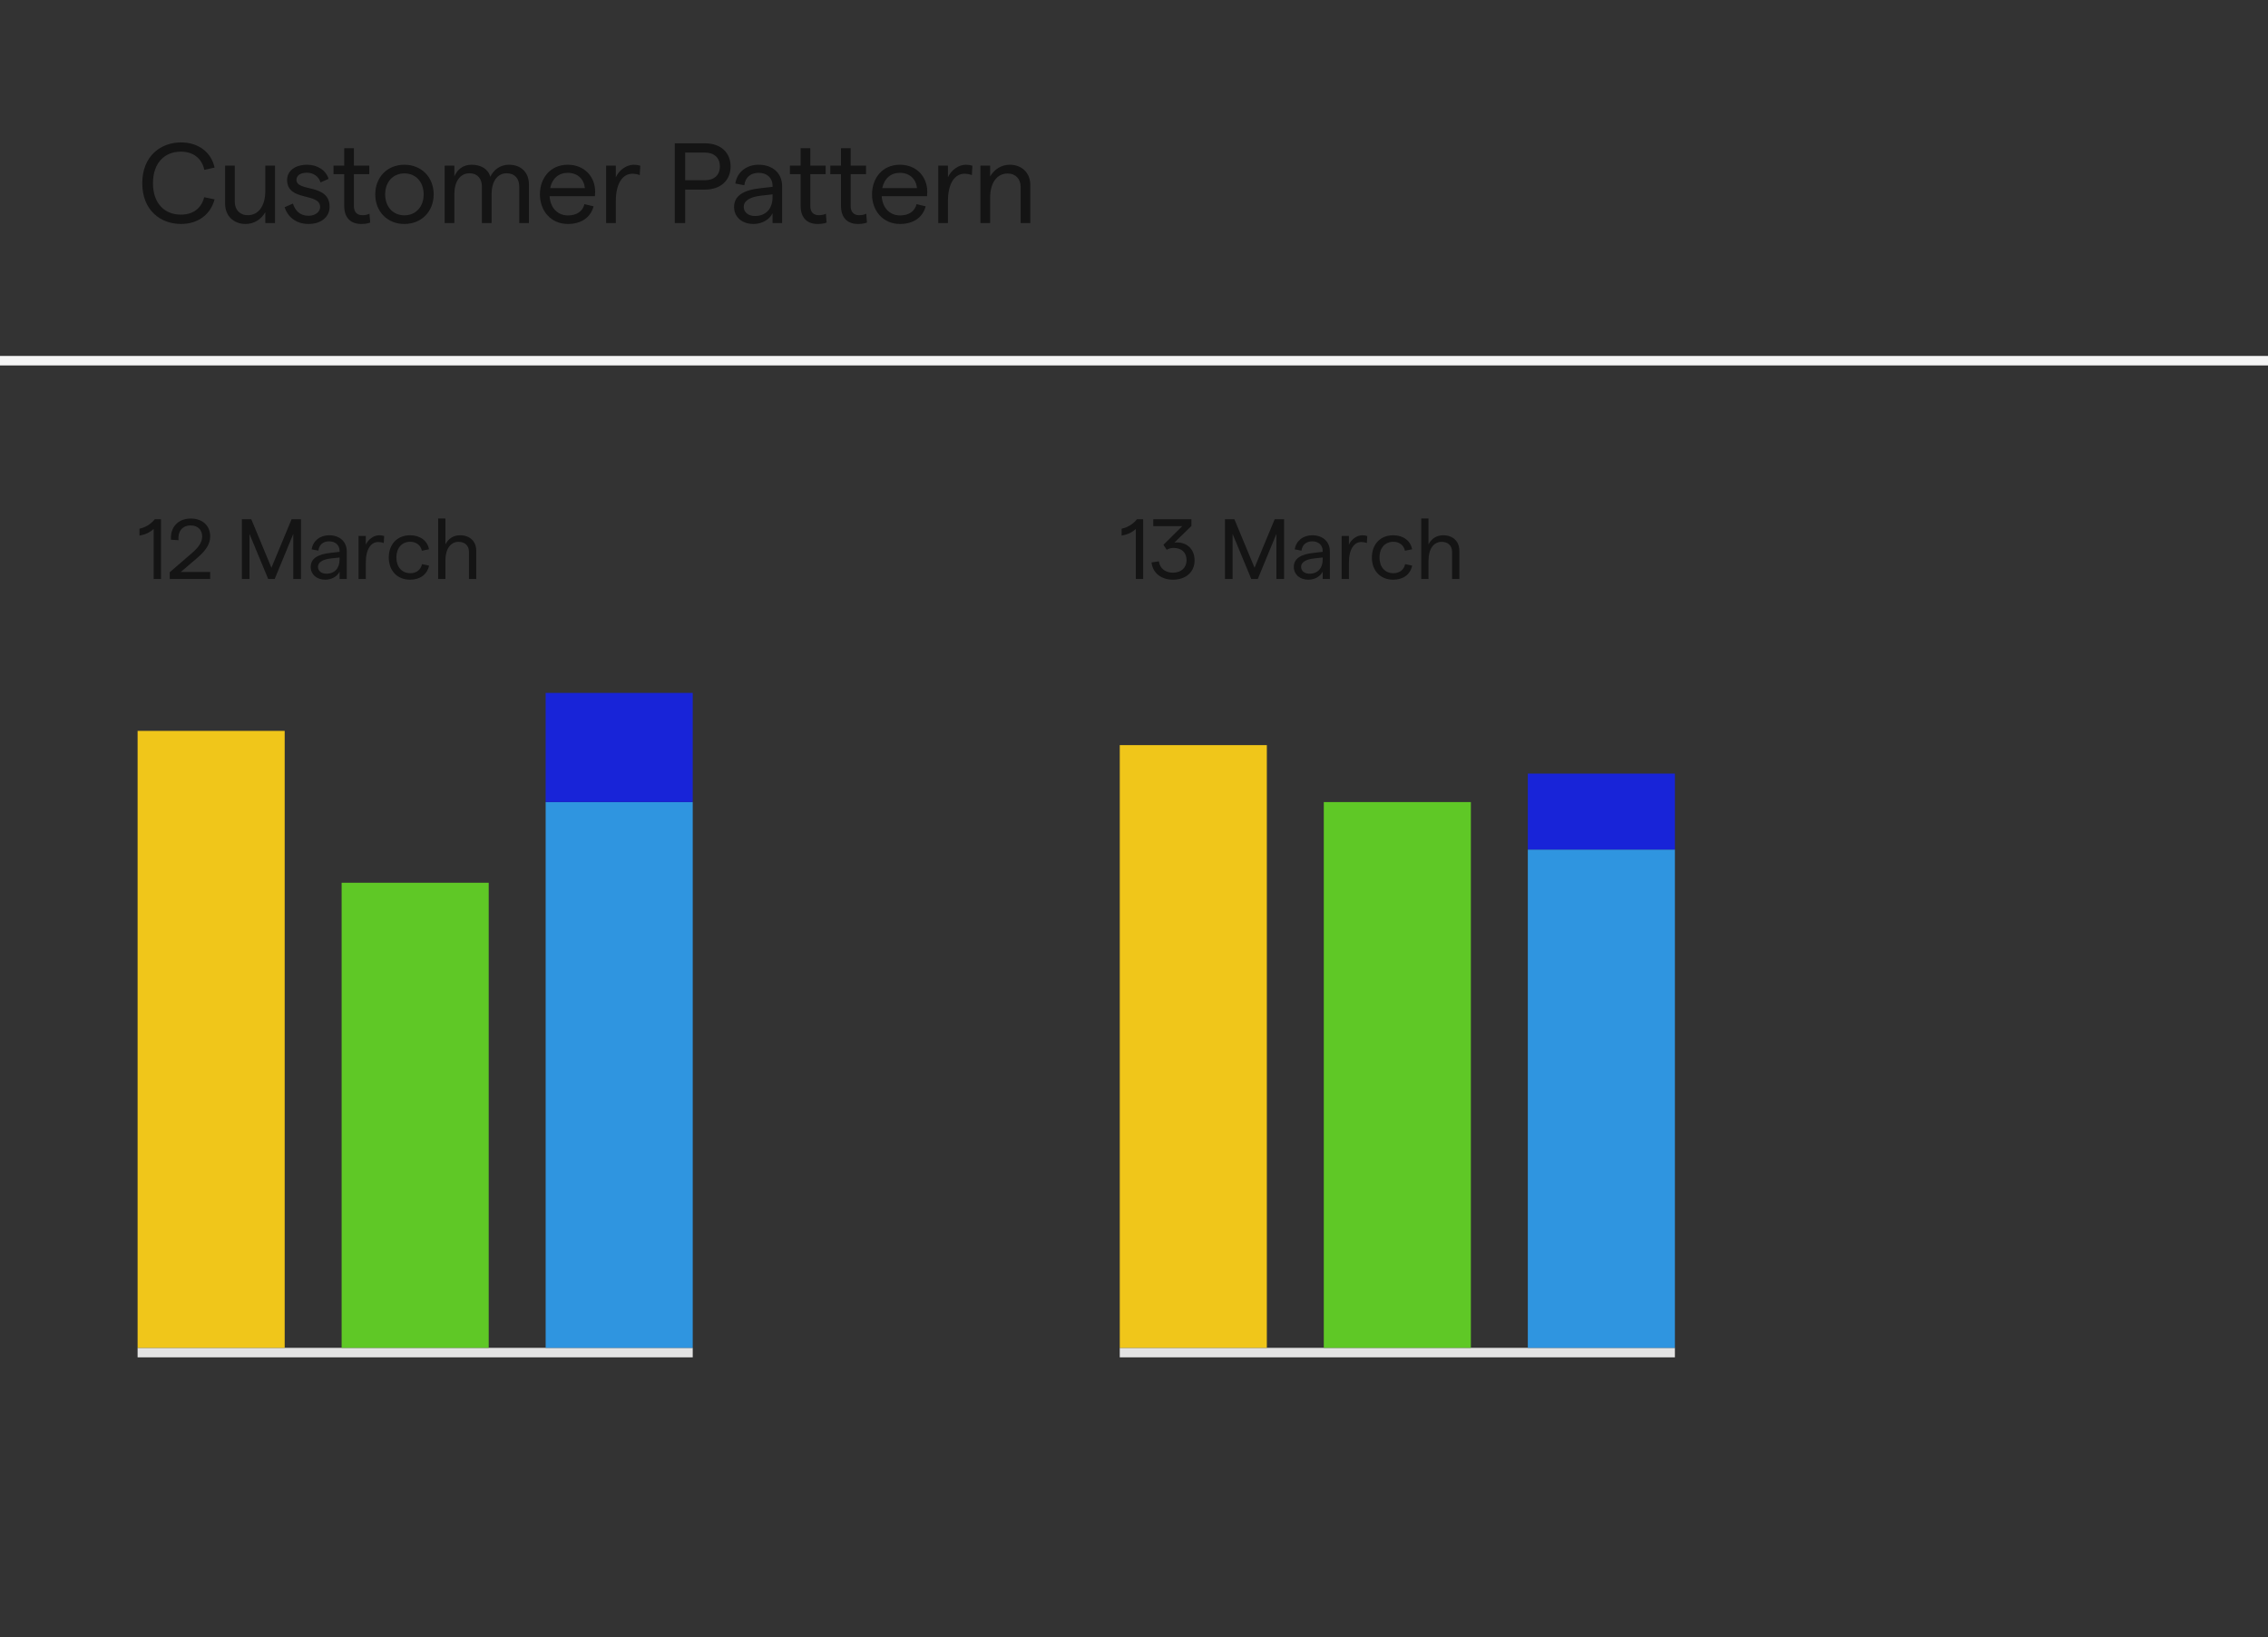 <svg xmlns="http://www.w3.org/2000/svg" width="478" height="345" viewBox="0 0 478 345"><rect x="0" y="0" width="478" height="345" fill="#333333" stroke="none"/><g fill="none" fill-rule="evenodd"><g fill="#141414" fill-rule="nonzero" transform="translate(29.396 109.256)"><path d="M2.988 2.196 2.988 12.744 4.536 12.744 4.536.144 3.24.144C2.358 1.224 1.26 1.872 0 2.142L0 3.6C1.188 3.384 2.124 2.988 2.988 2.196ZM6.39 12.744 14.904 12.744 14.904 11.268 8.694 11.268 12.114 8.352C14.058 6.714 14.904 5.31 14.904 3.78 14.904 1.494 13.284 0 10.8 0 8.172 0 6.444 1.818 6.642 4.464L8.226 4.572C8.046 2.7 9.036 1.458 10.8 1.458 12.276 1.458 13.212 2.376 13.212 3.78 13.212 4.914 12.582 5.958 11.106 7.236L6.372 11.322 6.39 12.744Z"/><polygon points="21.582 12.744 23.184 12.744 23.184 3.24 27.126 12.744 28.494 12.744 32.418 3.24 32.418 12.744 34.038 12.744 34.038 .144 32.058 .144 27.81 10.368 23.562 .144 21.582 .144"/><path d="M42.174 6.84 42.174 7.02 40.41 7.218C37.512 7.506 36.09 8.46 36.09 10.206 36.09 11.772 37.332 12.888 39.15 12.888 40.464 12.888 41.652 12.24 42.174 11.196L42.174 12.744 43.686 12.744 43.686 6.93C43.686 4.824 42.156 3.528 39.96 3.528 38.052 3.528 36.558 4.698 36.288 6.498L37.71 6.768C37.836 5.544 38.718 4.806 39.96 4.806 41.292 4.806 42.174 5.598 42.174 6.84ZM37.62 10.188C37.62 9.234 38.574 8.604 40.41 8.406L42.174 8.208 42.174 8.64C42.174 10.458 41.148 11.628 39.384 11.628 38.34 11.628 37.62 11.034 37.62 10.188ZM51.48 5.166 51.57 3.69C51.264 3.582 50.904 3.528 50.526 3.528 49.41 3.528 48.222 4.356 47.7 5.508L47.7 3.672 46.17 3.672 46.17 12.744 47.7 12.744 47.7 9.288C47.7 6.336 48.87 4.95 50.31 4.95 50.706 4.95 51.138 5.022 51.48 5.166ZM57.042 12.888C59.13 12.888 60.642 11.79 61.038 9.918L59.544 9.612C59.292 10.818 58.356 11.52 57.078 11.52 55.296 11.52 54.144 10.206 54.144 8.208 54.144 6.21 55.296 4.896 57.078 4.896 58.356 4.896 59.31 5.688 59.508 6.786L61.02 6.48C60.696 4.68 59.148 3.528 57.042 3.528 54.342 3.528 52.542 5.4 52.542 8.208 52.542 11.016 54.342 12.888 57.042 12.888ZM62.946 12.744 64.476 12.744 64.476 8.856C64.476 6.426 65.556 4.914 67.23 4.914 68.616 4.914 69.444 5.724 69.444 7.056L69.444 12.744 70.974 12.744 70.974 6.768C70.974 4.806 69.624 3.528 67.572 3.528 66.24 3.528 65.142 4.158 64.476 5.454L64.476 0 62.946 0 62.946 12.744Z"/></g><g transform="translate(29 146)"><rect width="117" height="2" y="138" fill="#E3E3E3"/><rect width="31" height="130" y="8" fill="#F0C61A"/><rect width="31" height="98" x="43" y="40" fill="#5FC826"/><rect width="31" height="115" x="86" y="23" fill="#2F95E0"/><rect width="31" height="23" x="86" fill="#1824D8"/></g><g fill="#141414" fill-rule="nonzero" transform="translate(236.396 109.256)"><path d="M2.988 2.196 2.988 12.744 4.536 12.744 4.536.144 3.24.144C2.358 1.224 1.26 1.872 4.54747351e-13 2.142L4.54747351e-13 3.6C1.188 3.384 2.124 2.988 2.988 2.196ZM10.8 12.888C13.572 12.888 15.372 11.25 15.372 8.82 15.372 6.336 13.608 4.824 11.124 5.058L14.706 1.566 14.706.144 6.66.144 6.66 1.602 12.78 1.602 8.802 5.544 9.504 6.588C9.9 6.336 10.422 6.192 10.89 6.192 12.636 6.192 13.68 7.146 13.68 8.784 13.68 10.368 12.546 11.412 10.8 11.412 9.198 11.412 8.028 10.476 7.848 9.018L6.3 9.252C6.534 11.448 8.316 12.888 10.8 12.888Z"/><polygon points="21.78 12.744 23.382 12.744 23.382 3.24 27.324 12.744 28.692 12.744 32.616 3.24 32.616 12.744 34.236 12.744 34.236 .144 32.256 .144 28.008 10.368 23.76 .144 21.78 .144"/><path d="M42.372 6.84 42.372 7.02 40.608 7.218C37.71 7.506 36.288 8.46 36.288 10.206 36.288 11.772 37.53 12.888 39.348 12.888 40.662 12.888 41.85 12.24 42.372 11.196L42.372 12.744 43.884 12.744 43.884 6.93C43.884 4.824 42.354 3.528 40.158 3.528 38.25 3.528 36.756 4.698 36.486 6.498L37.908 6.768C38.034 5.544 38.916 4.806 40.158 4.806 41.49 4.806 42.372 5.598 42.372 6.84ZM37.818 10.188C37.818 9.234 38.772 8.604 40.608 8.406L42.372 8.208 42.372 8.64C42.372 10.458 41.346 11.628 39.582 11.628 38.538 11.628 37.818 11.034 37.818 10.188ZM51.678 5.166 51.768 3.69C51.462 3.582 51.102 3.528 50.724 3.528 49.608 3.528 48.42 4.356 47.898 5.508L47.898 3.672 46.368 3.672 46.368 12.744 47.898 12.744 47.898 9.288C47.898 6.336 49.068 4.95 50.508 4.95 50.904 4.95 51.336 5.022 51.678 5.166ZM57.24 12.888C59.328 12.888 60.84 11.79 61.236 9.918L59.742 9.612C59.49 10.818 58.554 11.52 57.276 11.52 55.494 11.52 54.342 10.206 54.342 8.208 54.342 6.21 55.494 4.896 57.276 4.896 58.554 4.896 59.508 5.688 59.706 6.786L61.218 6.48C60.894 4.68 59.346 3.528 57.24 3.528 54.54 3.528 52.74 5.4 52.74 8.208 52.74 11.016 54.54 12.888 57.24 12.888ZM63.144 12.744 64.674 12.744 64.674 8.856C64.674 6.426 65.754 4.914 67.428 4.914 68.814 4.914 69.642 5.724 69.642 7.056L69.642 12.744 71.172 12.744 71.172 6.768C71.172 4.806 69.822 3.528 67.77 3.528 66.438 3.528 65.34 4.158 64.674 5.454L64.674 0 63.144 0 63.144 12.744Z"/></g><g transform="translate(236 157)"><rect width="117" height="2" y="127" fill="#E3E3E3"/><rect width="31" height="127" fill="#F0C61A"/><rect width="31" height="115" x="43" y="12" fill="#5FC826"/><rect width="31" height="105" x="86" y="22" fill="#2F95E0"/><rect width="31" height="16" x="86" y="6" fill="#1824D8"/></g><path fill="#141414" fill-rule="nonzero" d="M8.16 17.184C11.784 17.184 14.4 15.168 15.24 12L13.056 11.544C12.456 13.872 10.752 15.216 8.136 15.216 4.728 15.216 2.256 12.888 2.256 8.592 2.256 4.296 4.728 1.944 8.136 1.944 10.752 1.944 12.552 3.36 13.08 5.784L15.24 5.304C14.544 2.064 11.832 0 8.16 0 3.96 0 0 2.808 0 8.592 0 14.376 3.936 17.184 8.16 17.184ZM27.972 4.896 25.932 4.896 25.932 10.2C25.932 13.392 24.492 15.336 22.236 15.336 20.532 15.336 19.5 14.16 19.5 12.528L19.5 4.896 17.46 4.896 17.46 12.912C17.46 15.48 19.26 17.184 21.78 17.184 23.628 17.184 25.092 16.152 25.932 14.712L25.932 16.992 27.972 16.992 27.972 4.896ZM35.04 17.184C37.704 17.184 39.48 15.696 39.48 13.584 39.504 8.592 32.496 10.488 32.496 7.896 32.496 6.936 33.36 6.384 34.728 6.384 36.024 6.384 37.224 7.176 37.56 8.424L39.264 7.68C38.76 5.904 36.912 4.704 34.776 4.704 32.184 4.704 30.528 6 30.528 7.92 30.528 12.504 37.488 10.512 37.488 13.608 37.488 14.592 36.528 15.456 35.04 15.456 33.168 15.456 32.208 14.304 31.752 12.888L30 13.656C30.528 15.36 32.112 17.184 35.04 17.184ZM48.036 16.896 47.892 15.024C47.412 15.264 46.86 15.336 46.38 15.336 45.324 15.336 44.604 14.712 44.604 13.44L44.604 6.696 47.844 6.696 47.844 4.896 44.604 4.896 44.604 1.224 42.564 1.224 42.564 4.896 40.308 4.896 40.308 6.696 42.564 6.696 42.564 13.368C42.564 16.032 44.076 17.184 46.14 17.184 46.788 17.184 47.436 17.112 48.036 16.896ZM55.248 17.184C58.824 17.184 61.416 14.568 61.416 10.944 61.416 7.32 58.824 4.704 55.248 4.704 51.648 4.704 49.104 7.32 49.104 10.944 49.104 14.568 51.648 17.184 55.248 17.184ZM51.192 10.944C51.192 8.352 52.824 6.528 55.248 6.528 57.672 6.528 59.304 8.352 59.304 10.944 59.304 13.536 57.672 15.36 55.248 15.36 52.824 15.36 51.192 13.536 51.192 10.944ZM63.732 16.992 65.772 16.992 65.772 10.92C65.772 8.352 66.9 6.504 68.964 6.504 70.644 6.504 71.58 7.632 71.58 9.288L71.58 16.992 73.62 16.992 73.62 10.92C73.62 8.352 74.748 6.504 76.812 6.504 78.516 6.504 79.452 7.632 79.452 9.288L79.452 16.992 81.492 16.992 81.492 8.88C81.492 6.336 79.86 4.704 77.268 4.704 75.444 4.704 74.004 5.808 73.356 7.248 72.924 5.616 71.388 4.704 69.42 4.704 67.572 4.704 66.372 5.736 65.772 7.176L65.772 4.896 63.732 4.896 63.732 16.992ZM83.808 10.944C83.808 14.376 86.088 17.184 89.712 17.184 92.496 17.184 94.512 15.816 95.112 13.464L93.192 13.008C92.832 14.52 91.56 15.384 89.712 15.384 87.528 15.384 85.992 13.776 85.848 11.328L95.4 11.328C95.424 11.112 95.448 10.68 95.448 10.392 95.448 7.272 93.24 4.704 89.664 4.704 86.016 4.704 83.808 7.512 83.808 10.944ZM85.968 9.624C86.376 7.608 87.768 6.408 89.664 6.408 91.8 6.408 93.096 7.776 93.288 9.624L85.968 9.624ZM104.844 6.888 104.964 4.92C104.556 4.776 104.076 4.704 103.572 4.704 102.084 4.704 100.5 5.808 99.804 7.344L99.804 4.896 97.764 4.896 97.764 16.992 99.804 16.992 99.804 12.384C99.804 8.448 101.364 6.6 103.284 6.6 103.812 6.6 104.388 6.696 104.844 6.888ZM112.236 16.992 114.42 16.992 114.42 9.936 118.62 9.936C121.884 9.936 123.996 8.016 123.996 5.064 123.996 2.112 121.884.192 118.62.192L112.236.192 112.236 16.992ZM114.42 7.968 114.42 2.136 118.548 2.136C120.54 2.136 121.74 3.24 121.74 5.064 121.74 6.888 120.54 7.968 118.548 7.968L114.42 7.968ZM132.84 9.12 132.84 9.36 130.488 9.624C126.624 10.008 124.728 11.28 124.728 13.608 124.728 15.696 126.384 17.184 128.808 17.184 130.56 17.184 132.144 16.32 132.84 14.928L132.84 16.992 134.856 16.992 134.856 9.24C134.856 6.432 132.816 4.704 129.888 4.704 127.344 4.704 125.352 6.264 124.992 8.664L126.888 9.024C127.056 7.392 128.232 6.408 129.888 6.408 131.664 6.408 132.84 7.464 132.84 9.12ZM126.768 13.584C126.768 12.312 128.04 11.472 130.488 11.208L132.84 10.944 132.84 11.52C132.84 13.944 131.472 15.504 129.12 15.504 127.728 15.504 126.768 14.712 126.768 13.584ZM144.228 16.896 144.084 15.024C143.604 15.264 143.052 15.336 142.572 15.336 141.516 15.336 140.796 14.712 140.796 13.44L140.796 6.696 144.036 6.696 144.036 4.896 140.796 4.896 140.796 1.224 138.756 1.224 138.756 4.896 136.5 4.896 136.5 6.696 138.756 6.696 138.756 13.368C138.756 16.032 140.268 17.184 142.332 17.184 142.98 17.184 143.628 17.112 144.228 16.896ZM152.736 16.896 152.592 15.024C152.112 15.264 151.56 15.336 151.08 15.336 150.024 15.336 149.304 14.712 149.304 13.44L149.304 6.696 152.544 6.696 152.544 4.896 149.304 4.896 149.304 1.224 147.264 1.224 147.264 4.896 145.008 4.896 145.008 6.696 147.264 6.696 147.264 13.368C147.264 16.032 148.776 17.184 150.84 17.184 151.488 17.184 152.136 17.112 152.736 16.896ZM153.804 10.944C153.804 14.376 156.084 17.184 159.708 17.184 162.492 17.184 164.508 15.816 165.108 13.464L163.188 13.008C162.828 14.52 161.556 15.384 159.708 15.384 157.524 15.384 155.988 13.776 155.844 11.328L165.396 11.328C165.42 11.112 165.444 10.68 165.444 10.392 165.444 7.272 163.236 4.704 159.66 4.704 156.012 4.704 153.804 7.512 153.804 10.944ZM155.964 9.624C156.372 7.608 157.764 6.408 159.66 6.408 161.796 6.408 163.092 7.776 163.284 9.624L155.964 9.624ZM174.84 6.888 174.96 4.92C174.552 4.776 174.072 4.704 173.568 4.704 172.08 4.704 170.496 5.808 169.8 7.344L169.8 4.896 167.76 4.896 167.76 16.992 169.8 16.992 169.8 12.384C169.8 8.448 171.36 6.6 173.28 6.6 173.808 6.6 174.384 6.696 174.84 6.888ZM176.652 16.992 178.692 16.992 178.692 11.688C178.692 8.496 180.132 6.552 182.388 6.552 184.092 6.552 185.124 7.728 185.124 9.36L185.124 16.992 187.164 16.992 187.164 8.976C187.164 6.408 185.364 4.704 182.844 4.704 180.996 4.704 179.532 5.736 178.692 7.176L178.692 4.896 176.652 4.896 176.652 16.992Z" transform="translate(29.984 30.008)"/><rect width="478" height="2" y="75" fill="#F5F5F5"/></g></svg>